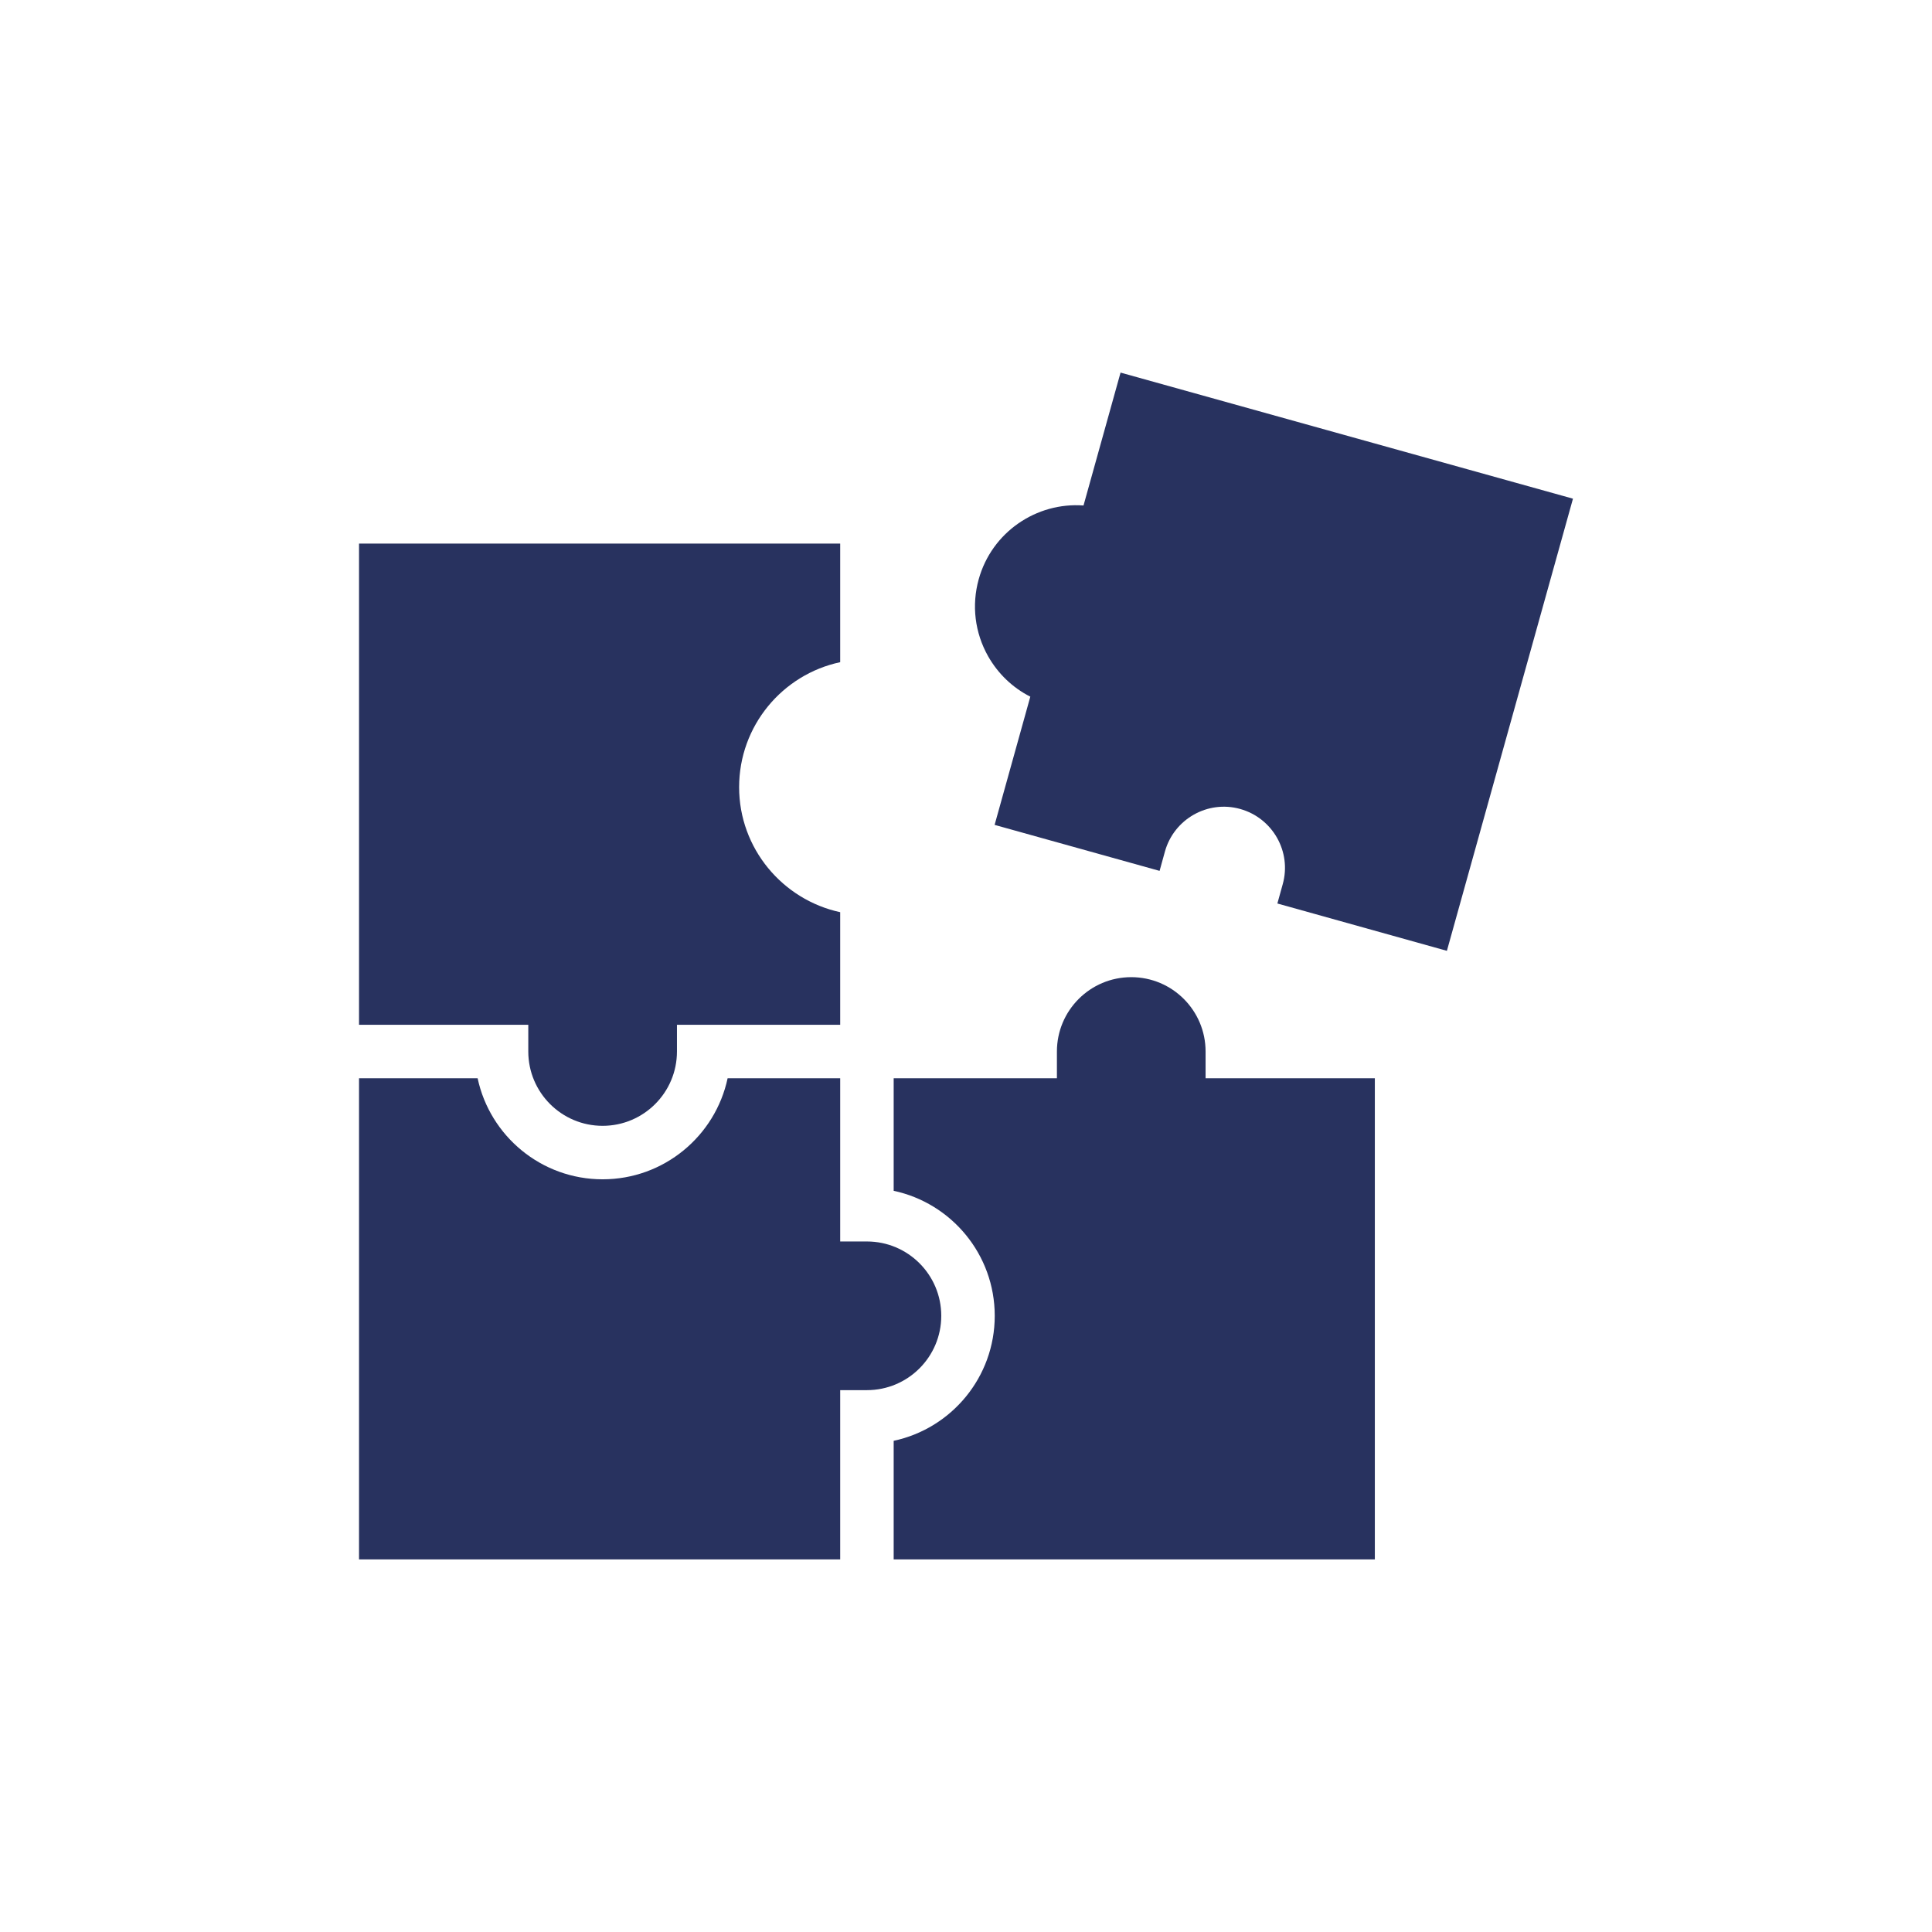 <?xml version="1.0" encoding="UTF-8" standalone="no"?><!-- Generator: Gravit.io --><svg xmlns="http://www.w3.org/2000/svg" xmlns:xlink="http://www.w3.org/1999/xlink" style="isolation:isolate" viewBox="0 0 300 300" width="300pt" height="300pt"><defs><clipPath id="_clipPath_a9NQ7v6prWqOktTHhnKQXEkIn9eSB9lt"><rect width="300" height="300"/></clipPath></defs><g clip-path="url(#_clipPath_a9NQ7v6prWqOktTHhnKQXEkIn9eSB9lt)"><rect width="300" height="300" style="fill:rgb(0,0,0)" fill-opacity="0"/><path d=" M 130.465 141.644 L 130.465 159.124 L 105.117 159.124 L 105.117 163.276 C 105.117 169.649 99.948 174.818 93.575 174.818 C 87.201 174.818 82.032 169.649 82.032 163.276 L 82.032 159.124 L 55.75 159.124 L 55.75 84.409 L 130.465 84.409 L 130.465 102.823 C 121.497 104.733 114.77 112.705 114.77 122.234 C 114.77 131.742 121.517 139.713 130.465 141.644 Z " fill="rgb(40,50,95)"/><path d=" M 146.159 204.318 C 146.159 210.692 140.99 215.861 134.617 215.861 L 130.465 215.861 L 130.465 242.143 L 55.75 242.143 L 55.75 167.428 L 74.164 167.428 C 76.074 176.396 84.046 183.122 93.575 183.122 C 103.103 183.122 111.075 176.396 112.985 167.428 L 130.465 167.428 L 130.465 192.776 L 134.617 192.776 C 140.99 192.776 146.159 197.945 146.159 204.318 Z " fill="rgb(40,50,95)"/><path d=" M 213.484 167.428 L 213.484 242.143 L 138.769 242.143 L 138.769 223.729 C 147.737 221.819 154.463 213.847 154.463 204.318 C 154.463 194.79 147.737 186.818 138.769 184.908 L 138.769 167.428 L 164.117 167.428 L 164.117 163.276 C 164.117 156.903 169.286 151.733 175.659 151.733 C 182.033 151.733 187.202 156.903 187.202 163.276 L 187.202 167.428 L 213.484 167.428 L 213.484 167.428 Z " fill="rgb(40,50,95)"/><path d=" M 244.25 77.434 L 224.673 147.644 L 198.35 140.295 L 199.18 137.305 C 200.592 132.261 197.623 127.029 192.579 125.617 C 187.534 124.206 182.302 127.174 180.891 132.219 L 180.06 135.229 L 154.443 128.088 L 159.986 108.179 C 157.245 106.788 154.982 104.629 153.425 101.889 C 151.37 98.235 150.851 94 151.972 89.952 C 154.007 82.624 160.94 77.953 168.248 78.492 L 173.998 57.857 L 244.25 77.434 Z " fill="rgb(40,50,95)"/></g></svg>